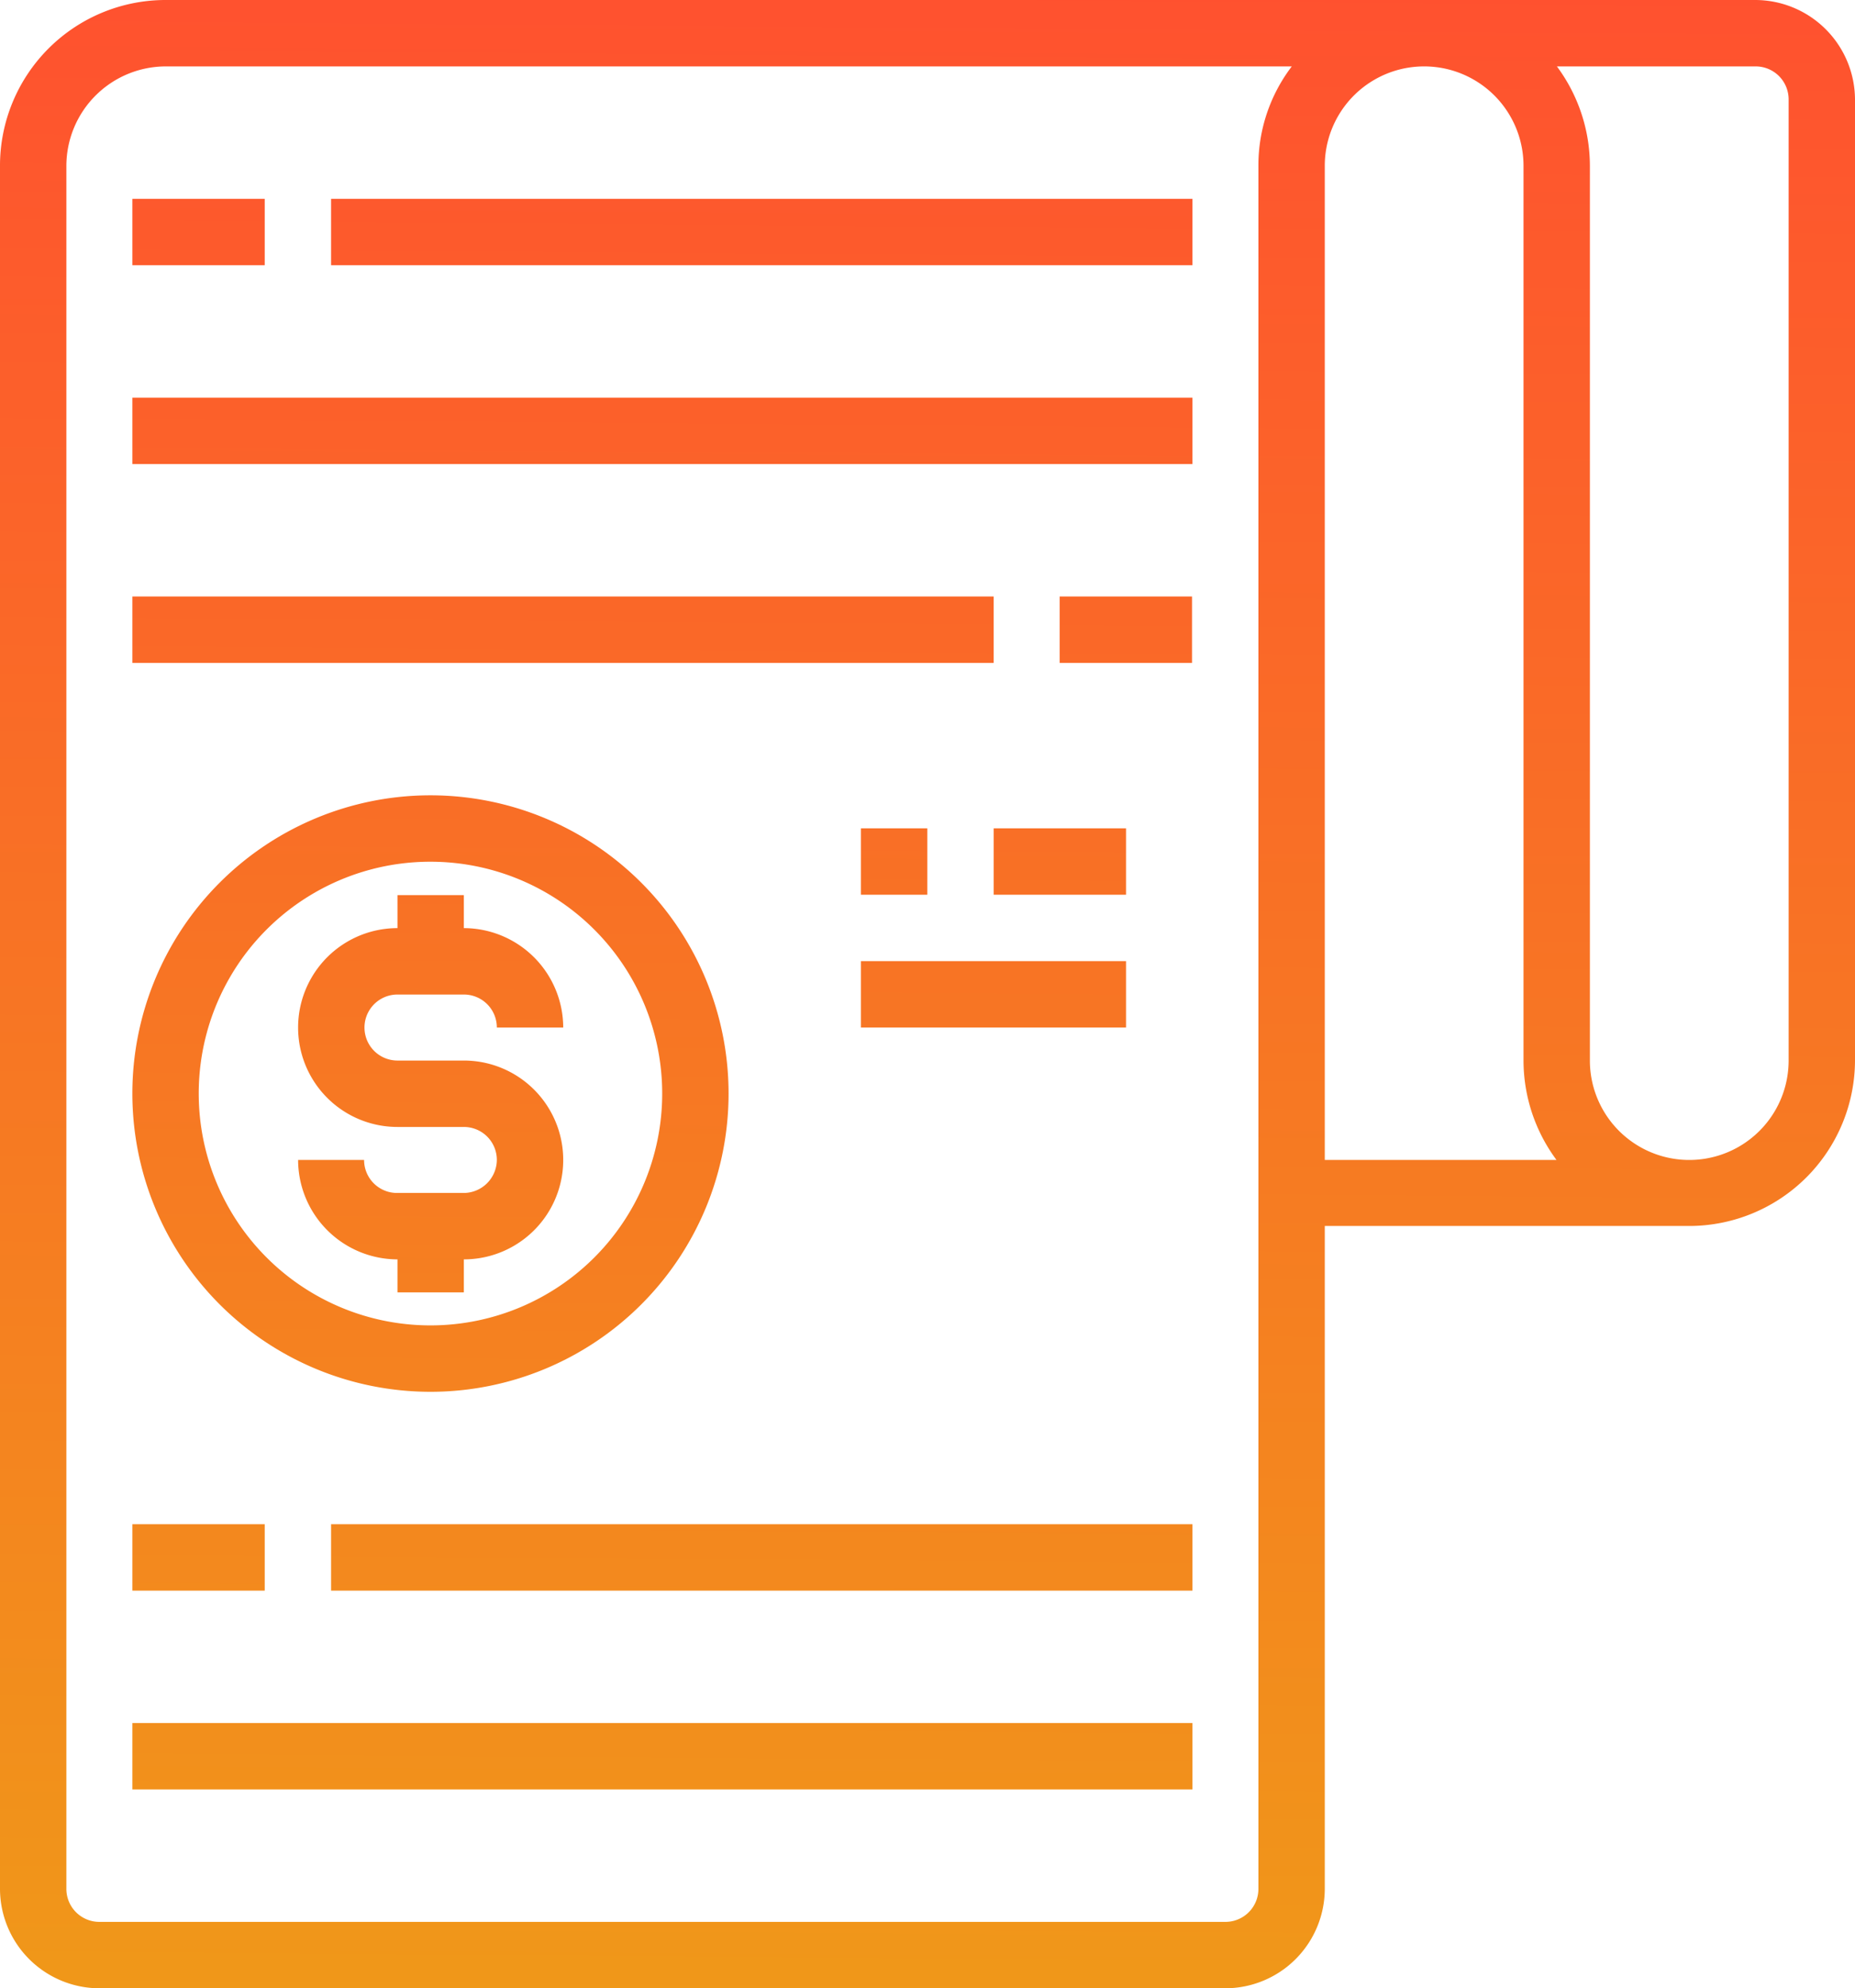 <svg id="Layer_1" data-name="Layer 1" xmlns="http://www.w3.org/2000/svg" xmlns:xlink="http://www.w3.org/1999/xlink" width="477.9" height="512" viewBox="0 0 477.9 512"><defs><linearGradient id="linear-gradient" x1="257.3" y1="516.77" x2="253.3" y2="-2.23" gradientTransform="matrix(1, 0, 0, -1, 0, 513)" gradientUnits="userSpaceOnUse"><stop offset="0" stop-color="#ff512f"/><stop offset="1" stop-color="#f09819"/></linearGradient><linearGradient id="linear-gradient-2" x1="213.84" y1="517.11" x2="209.84" y2="-1.89" gradientTransform="matrix(1, 0, 0, -1, -17.1, 513)" xlink:href="#linear-gradient"/><linearGradient id="linear-gradient-3" x1="188.64" y1="517.3" x2="184.64" y2="-1.7" gradientTransform="matrix(1, 0, 0, -1, -17.1, 513)" xlink:href="#linear-gradient"/><linearGradient id="linear-gradient-4" x1="163.43" y1="517.5" x2="159.43" y2="-1.5" gradientTransform="matrix(1, 0, 0, -1, -17.1, 513)" xlink:href="#linear-gradient"/><linearGradient id="linear-gradient-5" x1="308.43" y1="516.38" x2="304.43" y2="-2.62" gradientTransform="matrix(1, 0, 0, -1, -17.1, 513)" xlink:href="#linear-gradient"/><linearGradient id="linear-gradient-6" x1="130.26" y1="517.75" x2="126.26" y2="-1.25" xlink:href="#linear-gradient"/><linearGradient id="linear-gradient-7" x1="130.21" y1="517.75" x2="126.21" y2="-1.25" xlink:href="#linear-gradient"/><linearGradient id="linear-gradient-8" x1="249.19" y1="516.84" x2="245.19" y2="-2.16" gradientTransform="matrix(1, 0, 0, -1, -17.1, 513)" xlink:href="#linear-gradient"/><linearGradient id="linear-gradient-9" x1="291.89" y1="516.51" x2="287.89" y2="-2.49" gradientTransform="matrix(1, 0, 0, -1, -17.1, 513)" xlink:href="#linear-gradient"/><linearGradient id="linear-gradient-10" x1="275.05" y1="516.64" x2="271.05" y2="-2.36" gradientTransform="matrix(1, 0, 0, -1, -17.1, 513)" xlink:href="#linear-gradient"/><linearGradient id="linear-gradient-11" x1="68.75" y1="518.23" x2="64.75" y2="-0.77" gradientTransform="matrix(1, 0, 0, -1, -17.1, 513)" xlink:href="#linear-gradient"/><linearGradient id="linear-gradient-12" x1="216.47" y1="517.09" x2="212.47" y2="-1.91" gradientTransform="matrix(1, 0, 0, -1, -17.1, 513)" xlink:href="#linear-gradient"/><linearGradient id="linear-gradient-13" x1="191.27" y1="517.28" x2="187.27" y2="-1.72" gradientTransform="matrix(1, 0, 0, -1, -17.1, 513)" xlink:href="#linear-gradient"/><linearGradient id="linear-gradient-14" x1="71.38" y1="518.21" x2="67.38" y2="-0.79" gradientTransform="matrix(1, 0, 0, -1, -17.1, 513)" xlink:href="#linear-gradient"/></defs><title>product-service-catalog</title><path d="M469.3,0H59.7A42.66,42.66,0,0,0,17.1,42.7V486.4A25.65,25.65,0,0,0,42.7,512H332.8a25.65,25.65,0,0,0,25.6-25.6V315.7h93.9A42.74,42.74,0,0,0,495,273V25.6A25.74,25.74,0,0,0,469.3,0Zm-128,42.7V486.4a8.49,8.49,0,0,1-8.5,8.5H42.7a8.49,8.49,0,0,1-8.5-8.5V42.7A25.65,25.65,0,0,1,59.8,17.1H349.9A42,42,0,0,0,341.3,42.7Zm17.1,256V42.7a25.6,25.6,0,1,1,51.2,0V273.1a43,43,0,0,0,8.5,25.6Zm119.5-25.6a25.6,25.6,0,1,1-51.2,0V42.7a43,43,0,0,0-8.5-25.6h51.2a8.49,8.49,0,0,1,8.5,8.5Z" transform="translate(-17.1)" style="fill:url(#linear-gradient)"/><rect x="85.3" y="51.2" width="221.9" height="17.1" style="fill:url(#linear-gradient-2)"/><rect x="34.1" y="102.4" width="273.1" height="17.1" style="fill:url(#linear-gradient-3)"/><rect x="34.1" y="153.6" width="221.9" height="17.1" style="fill:url(#linear-gradient-4)"/><rect x="273" y="153.6" width="34.1" height="17.1" style="fill:url(#linear-gradient-5)"/><path d="M136.5,307.2H119.4a8.49,8.49,0,0,1-8.5-8.5h-17a25.65,25.65,0,0,0,25.6,25.6v8.5h17.1v-8.5a25.6,25.6,0,0,0,0-51.2H119.5a8.5,8.5,0,0,1,0-17h17.1a8.49,8.49,0,0,1,8.5,8.5h17.1A25.65,25.65,0,0,0,136.6,239v-8.5H119.5V239a25.6,25.6,0,1,0,0,51.2h17.1a8.49,8.49,0,0,1,8.5,8.5A8.58,8.58,0,0,1,136.5,307.2Z" transform="translate(-17.1)" style="fill:url(#linear-gradient-6)"/><path d="M128,358.4a76.8,76.8,0,1,0-76.8-76.8A76.82,76.82,0,0,0,128,358.4Zm0-136.5a59.7,59.7,0,1,1-59.7,59.7A59.66,59.66,0,0,1,128,221.9Z" transform="translate(-17.1)" style="fill:url(#linear-gradient-7)"/><rect x="221.8" y="213.3" width="17.1" height="17.1" style="fill:url(#linear-gradient-8)"/><rect x="256" y="213.3" width="34.1" height="17.1" style="fill:url(#linear-gradient-9)"/><rect x="221.8" y="247.5" width="68.3" height="17.1" style="fill:url(#linear-gradient-10)"/><rect x="34.1" y="51.2" width="34.1" height="17.1" style="fill:url(#linear-gradient-11)"/><rect x="85.3" y="392.5" width="221.9" height="17.1" style="fill:url(#linear-gradient-12)"/><rect x="34.1" y="443.7" width="273.1" height="17.1" style="fill:url(#linear-gradient-13)"/><rect x="34.1" y="392.5" width="34.1" height="17.1" style="fill:url(#linear-gradient-14)"/></svg>